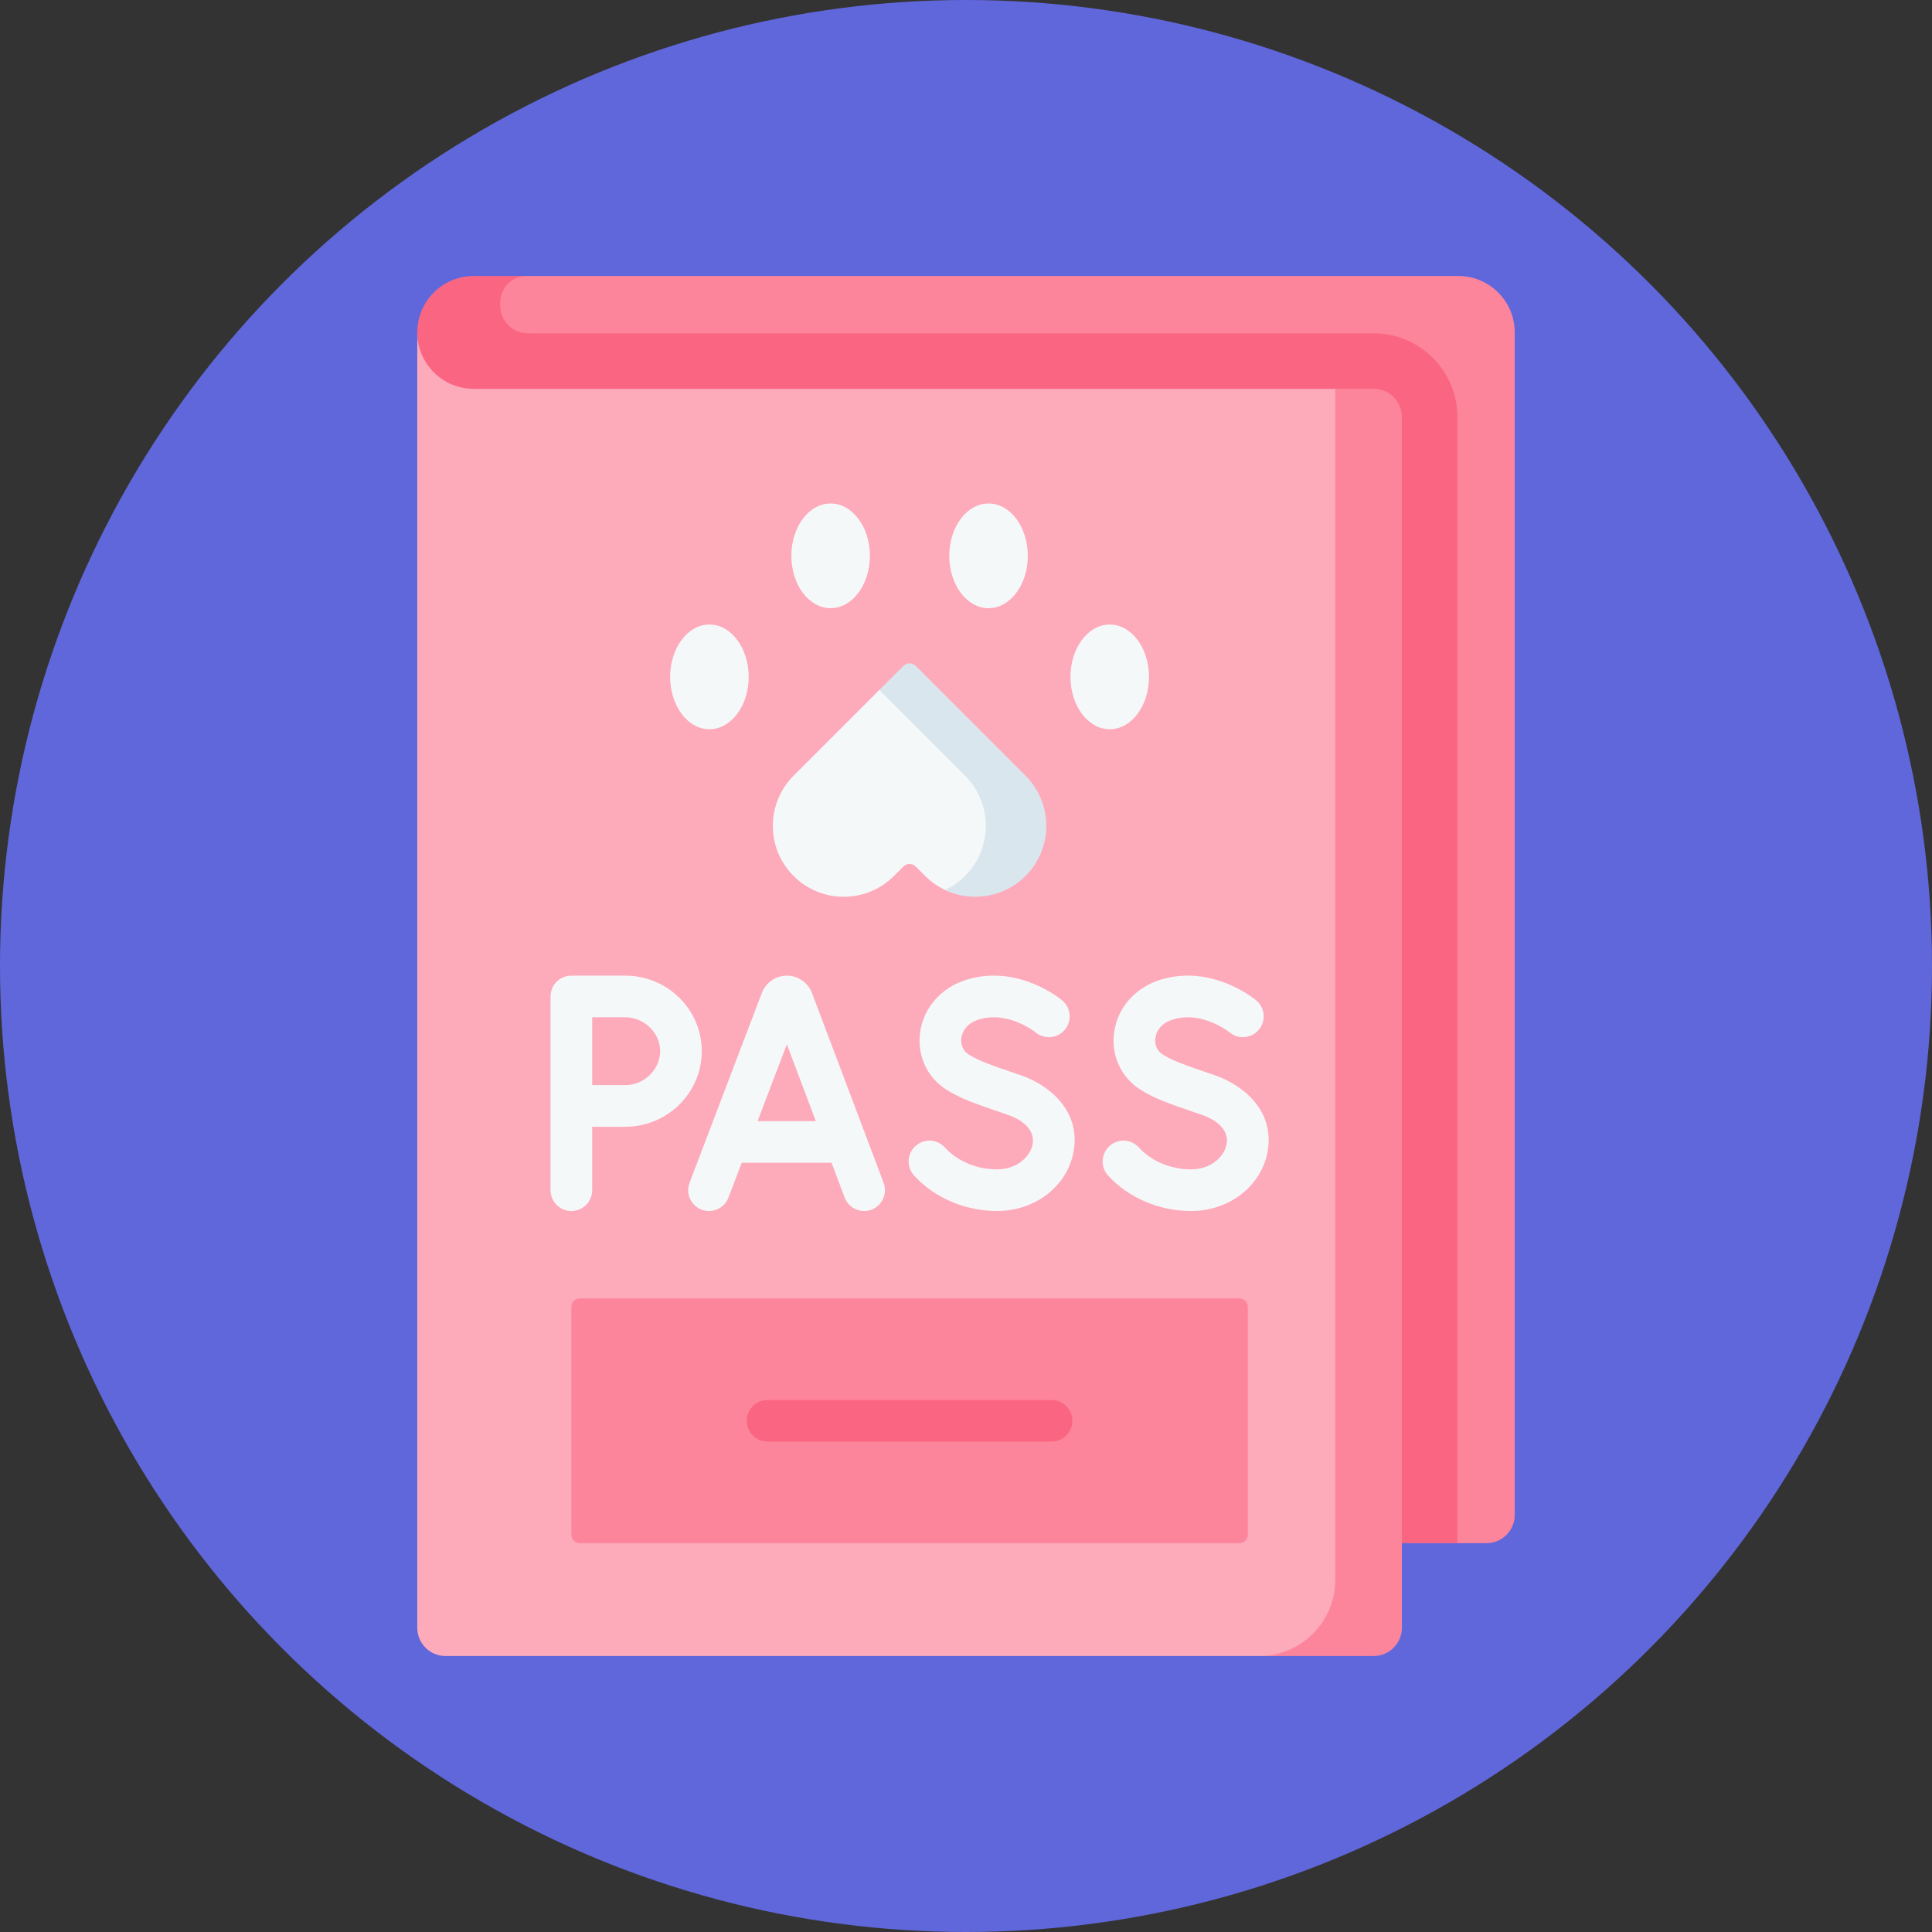 <?xml version="1.0" encoding="UTF-8"?> <svg xmlns="http://www.w3.org/2000/svg" width="350" height="350" viewBox="0 0 350 350" fill="none"><rect x="0" y="0" width="350" height="350" fill="#333333" stroke="none"/><circle cx="175" cy="175" r="175" fill="#6067DB"></circle><g clip-path="url(#clip0_337_1096)"><path d="M269.295 279.556H264.024L256.545 278.121L251.291 279.556H101.149V70.445L86.571 71.2C80.926 71.2 76.454 65.868 76.454 60.223C76.454 54.577 81.224 50.687 86.87 50.687L94.634 50.001H264.184C269.83 50.001 274.406 54.577 274.406 60.223V274.445C274.406 277.268 272.118 279.556 269.295 279.556Z" fill="#FD859B"></path><path d="M264.024 75.554V279.557H101.147L85.118 72.559C79.474 72.559 75.594 65.871 75.594 60.222C75.594 57.4 76.741 54.844 78.587 52.993C80.438 51.147 82.993 50 85.815 50H95.876C95.699 49.998 95.521 50.002 95.342 50.012C88.715 50.37 89.148 60.382 95.785 60.382H248.854C257.232 60.383 264.024 67.175 264.024 75.554Z" fill="#FA6682"></path><path d="M245.327 297.671L230.696 300H80.705C77.882 300 75.594 297.712 75.594 294.889V60.223C75.594 65.868 80.171 70.445 85.816 70.445H241.892L246.464 72.845C249.287 72.845 251.575 75.133 251.575 77.956L250.438 292.56C250.438 295.383 248.15 297.671 245.327 297.671Z" fill="#FDAABB"></path><path d="M253.964 75.554V294.889C253.964 297.711 251.675 300 248.853 300H228.099C235.714 300 241.891 293.823 241.891 286.208V70.443H248.853C251.675 70.443 253.964 72.732 253.964 75.554Z" fill="#FD859B"></path><path d="M165.893 156.978L167.614 158.698C168.69 159.774 169.911 160.615 171.213 161.229C175.98 163.48 180.661 161.501 184.602 157.56C189.62 152.542 188.539 145.197 183.521 140.179L165.522 122.181C164.907 121.565 163.908 121.565 163.292 122.181L159.295 125.001L143.77 140.526C138.752 145.544 138.752 153.68 143.77 158.698C148.788 163.716 156.924 163.716 161.942 158.698L163.662 156.977C164.279 156.361 165.278 156.361 165.893 156.978Z" fill="#F5F8F9"></path><path d="M189.548 149.613C189.548 152.896 188.295 156.189 185.784 158.696C181.844 162.641 175.979 163.489 171.213 161.229C172.521 160.622 173.741 159.773 174.819 158.696C177.331 156.19 178.583 152.896 178.583 149.613C178.583 146.319 177.331 143.036 174.819 140.524L159.296 125.001L163.662 120.635C164.28 120.017 165.276 120.017 165.895 120.635L185.784 140.524C188.295 143.036 189.548 146.319 189.548 149.613Z" fill="#DAE6ED"></path><path d="M150.475 110.18C154.404 110.18 157.589 105.933 157.589 100.694C157.589 95.456 154.404 91.209 150.475 91.209C146.546 91.209 143.36 95.456 143.36 100.694C143.36 105.933 146.546 110.18 150.475 110.18Z" fill="#F5F8F9"></path><path d="M179.082 110.18C183.011 110.18 186.196 105.933 186.196 100.694C186.196 95.456 183.011 91.209 179.082 91.209C175.152 91.209 171.967 95.456 171.967 100.694C171.967 105.933 175.152 110.18 179.082 110.18Z" fill="#F5F8F9"></path><path d="M128.517 132.109C132.446 132.109 135.631 127.863 135.631 122.624C135.631 117.385 132.446 113.139 128.517 113.139C124.588 113.139 121.403 117.385 121.403 122.624C121.403 127.863 124.588 132.109 128.517 132.109Z" fill="#F5F8F9"></path><path d="M201.039 132.109C204.968 132.109 208.153 127.863 208.153 122.624C208.153 117.385 204.968 113.139 201.039 113.139C197.11 113.139 193.925 117.385 193.925 122.624C193.925 127.863 197.11 132.109 201.039 132.109Z" fill="#F5F8F9"></path><path d="M147.096 179.881C146.387 178.003 144.562 176.741 142.555 176.741C140.553 176.741 138.73 177.998 138.019 179.868L124.916 214.271C124.174 216.218 125.152 218.398 127.099 219.14C129.046 219.882 131.226 218.903 131.967 216.957L134.371 210.645H150.641L153.019 216.946C153.589 218.457 155.025 219.387 156.549 219.387C156.992 219.387 157.442 219.309 157.88 219.143C159.83 218.408 160.814 216.231 160.078 214.281L147.096 179.881ZM137.245 203.1L142.544 189.187L147.794 203.1H137.245Z" fill="#F5F8F9"></path><path d="M220.021 194.77L219.485 194.587C214.677 192.95 212.483 192.203 210.616 191.016C209.629 190.389 209.142 189.275 209.312 188.036C209.416 187.286 209.935 185.456 212.521 184.678C217.811 183.083 222.647 186.943 222.748 187.024C224.343 188.35 226.71 188.139 228.046 186.55C229.386 184.955 229.181 182.575 227.585 181.234C227.264 180.964 219.619 174.659 210.344 177.453C205.716 178.847 202.456 182.508 201.837 187.007C201.262 191.187 203.075 195.164 206.569 197.384C209.196 199.055 211.822 199.948 217.052 201.729L217.587 201.912C220.904 203.041 222.594 204.975 222.223 207.215C221.851 209.458 219.459 211.841 215.756 211.841C212.097 211.841 208.57 210.359 206.32 207.877C204.92 206.333 202.535 206.217 200.992 207.615C199.448 209.015 199.331 211.401 200.729 212.944C204.386 216.978 210.003 219.386 215.757 219.386C222.767 219.386 228.617 214.786 229.667 208.448C230.87 201.187 225.223 196.542 220.021 194.77Z" fill="#F5F8F9"></path><path d="M184.875 194.77L184.339 194.587C179.532 192.95 177.337 192.203 175.471 191.016C174.483 190.389 173.996 189.275 174.166 188.035C174.27 187.285 174.789 185.456 177.375 184.678C182.666 183.083 187.501 186.943 187.602 187.024C189.196 188.35 191.564 188.139 192.9 186.55C194.24 184.955 194.035 182.575 192.439 181.234C192.118 180.964 184.473 174.659 175.198 177.453C170.57 178.847 167.311 182.508 166.691 187.007C166.116 191.187 167.929 195.164 171.423 197.384C174.051 199.055 176.676 199.948 181.906 201.729L182.441 201.912C185.758 203.041 187.448 204.975 187.077 207.214C186.705 209.458 184.312 211.841 180.61 211.841C176.951 211.841 173.424 210.359 171.174 207.877C169.775 206.333 167.39 206.217 165.846 207.615C164.302 209.014 164.185 211.4 165.584 212.944C169.239 216.978 174.857 219.386 180.611 219.386C187.621 219.386 193.472 214.786 194.521 208.448C195.725 201.187 190.077 196.541 184.875 194.77Z" fill="#F5F8F9"></path><path d="M113.263 176.742H103.508C101.425 176.742 99.736 178.431 99.736 180.514V200.354V215.615C99.736 217.699 101.425 219.387 103.508 219.387C105.592 219.387 107.281 217.698 107.281 215.615V204.127H113.263C120.912 204.127 127.135 197.977 127.135 190.42C127.135 182.878 120.912 176.742 113.263 176.742ZM113.263 196.582H107.281V184.287H113.263C116.692 184.287 119.59 187.096 119.59 190.42C119.59 193.76 116.692 196.582 113.263 196.582Z" fill="#F5F8F9"></path><path d="M224.539 279.556H105.017C104.184 279.556 103.508 278.88 103.508 278.046V236.737C103.508 235.904 104.184 235.228 105.017 235.228H224.539C225.372 235.228 226.048 235.904 226.048 236.737V278.046C226.048 278.88 225.372 279.556 224.539 279.556Z" fill="#FD859B"></path><path d="M190.503 261.165H139.053C136.97 261.165 135.281 259.476 135.281 257.392C135.281 255.308 136.97 253.62 139.053 253.62H190.503C192.587 253.62 194.275 255.309 194.275 257.392C194.275 259.476 192.586 261.165 190.503 261.165Z" fill="#FA6682"></path></g><defs><clipPath id="clip0_337_1096"><rect width="250" height="250" fill="white" transform="translate(50 50)"></rect></clipPath></defs></svg> 